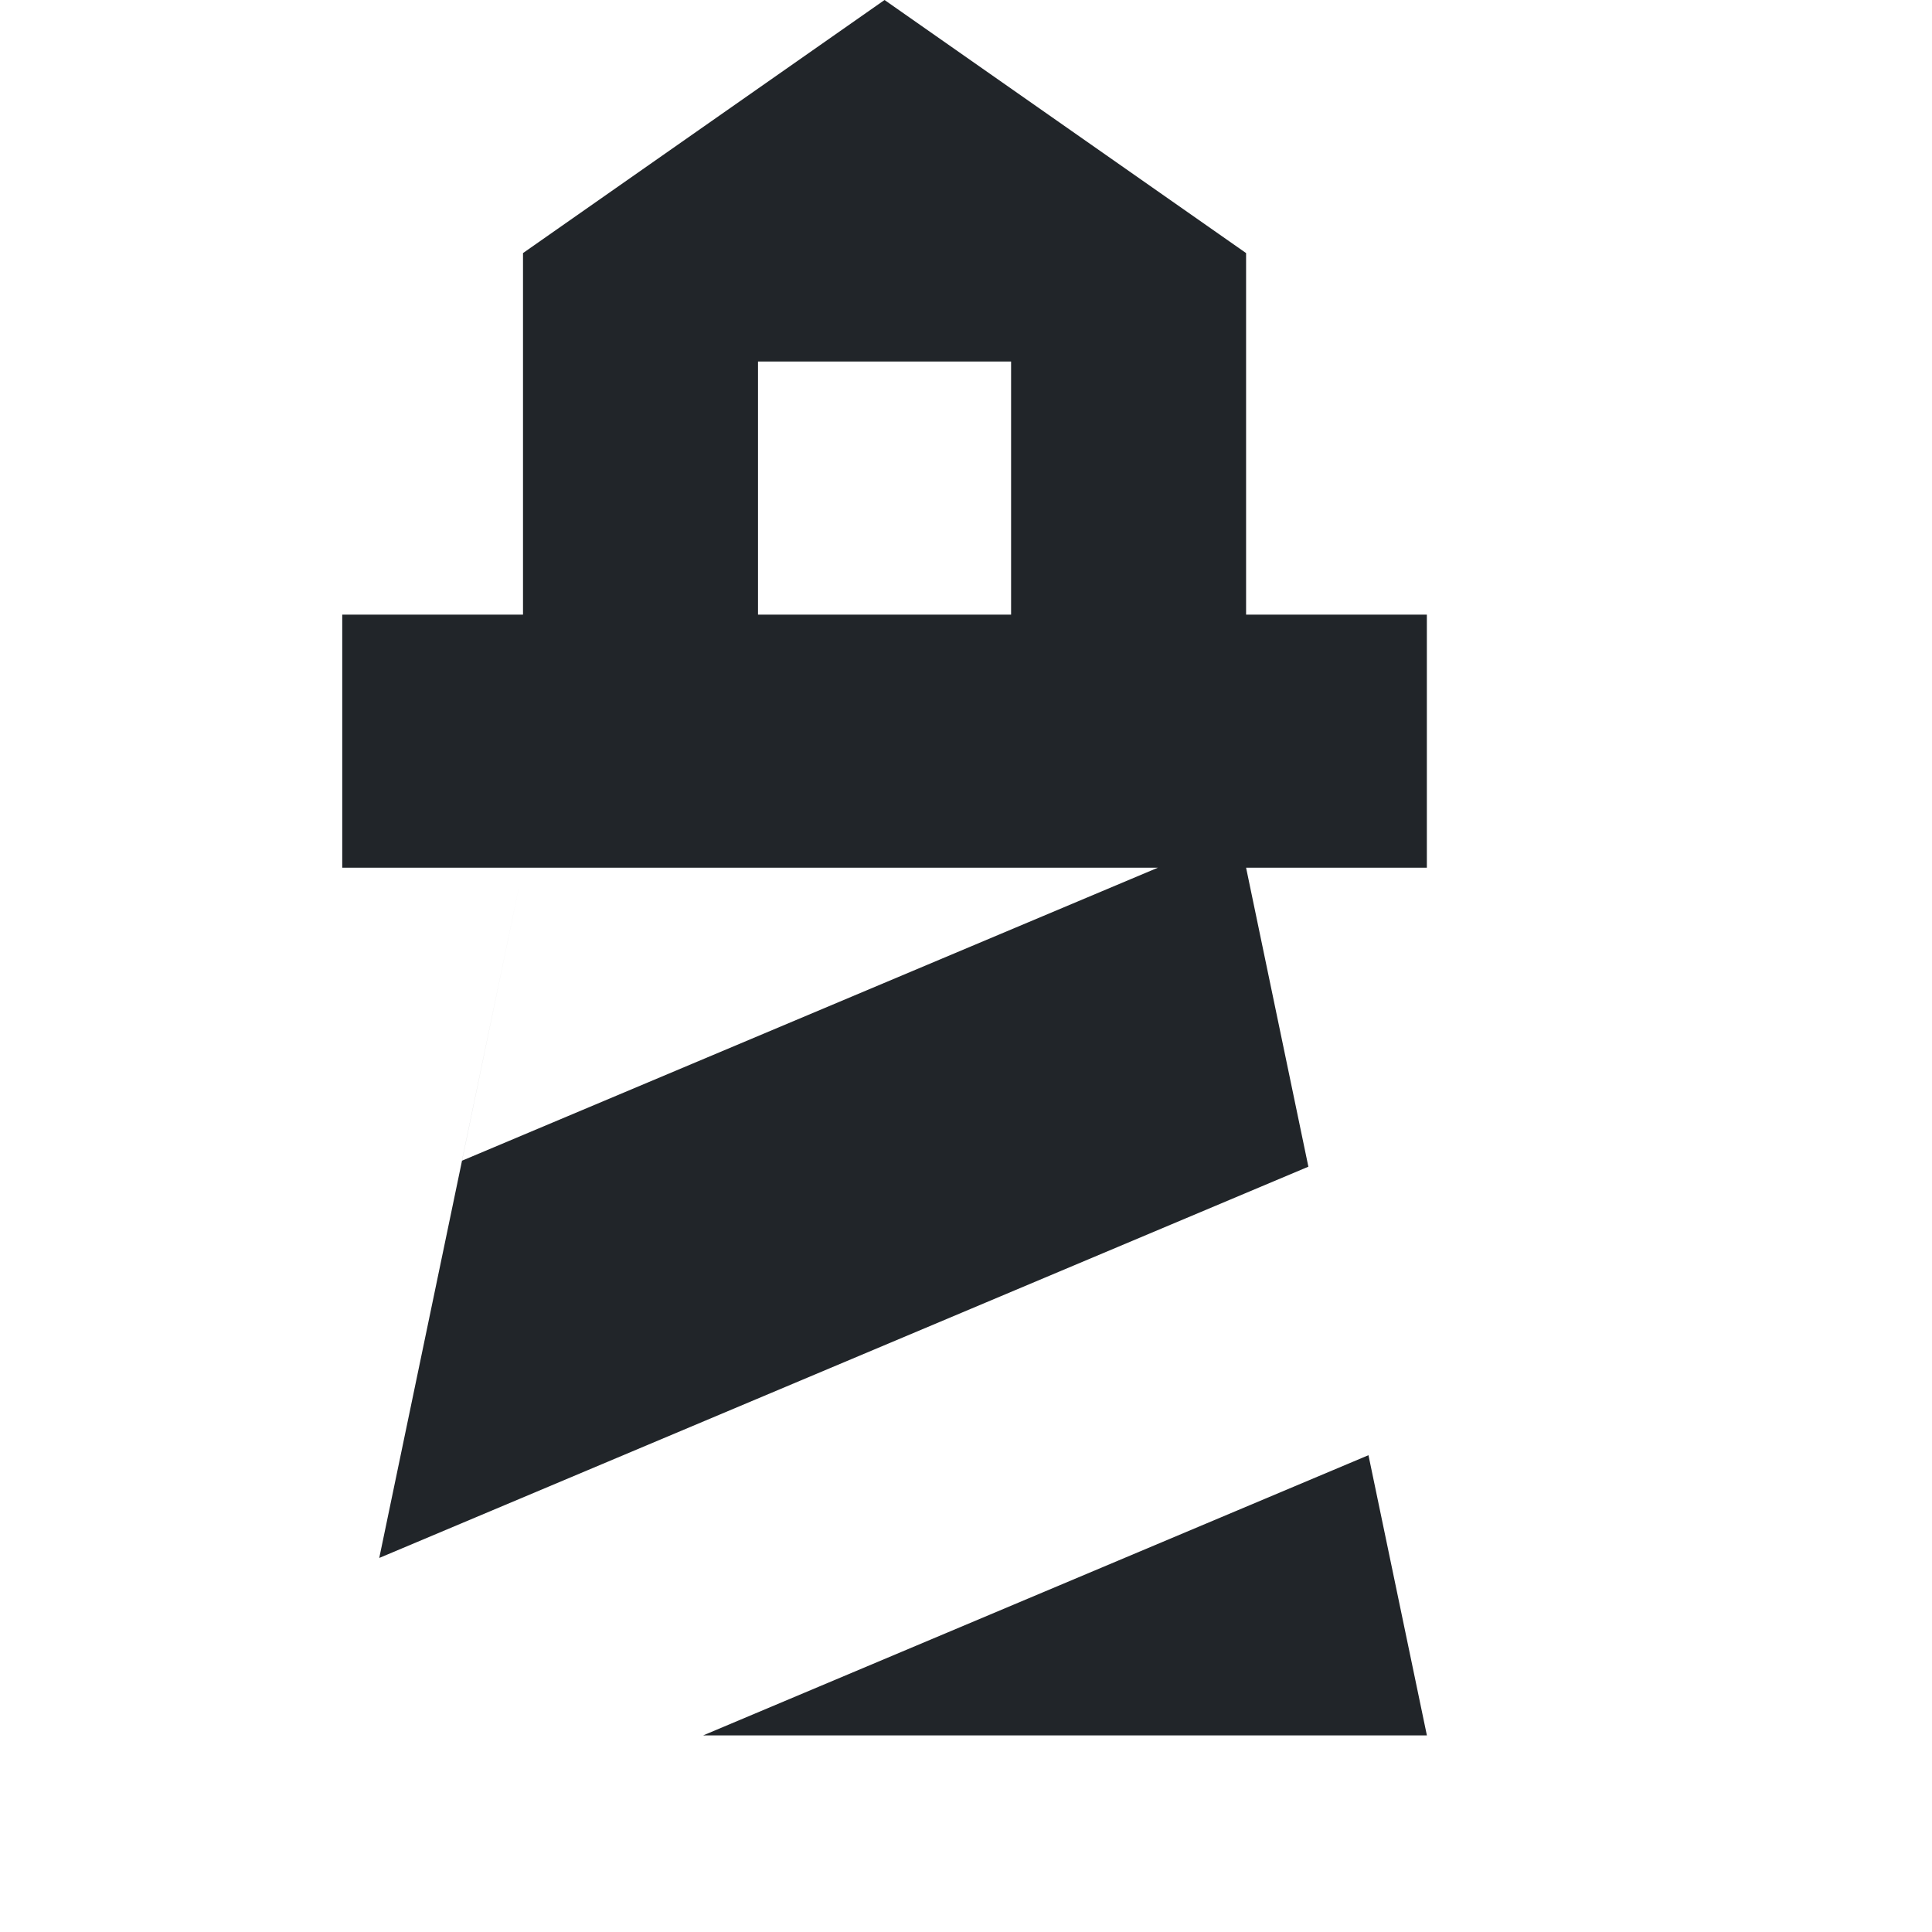 <?xml version="1.0" encoding="UTF-8" standalone="no"?>
<svg
   width="53.438"
   height="53.438"
   viewBox="0 0 53.438 53.438"
   version="1.1"
   id="svg1"
   sodipodi:docname="lighthouse-icon--accent.svg"
   inkscape:version="1.3 (0e150ed6c4, 2023-07-21)"
   inkscape:export-filename="lighthouse-icon--dark.svg"
   inkscape:export-xdpi="96"
   inkscape:export-ydpi="96"
   xmlns:inkscape="http://www.inkscape.org/namespaces/inkscape"
   xmlns:sodipodi="http://sodipodi.sourceforge.net/DTD/sodipodi-0.dtd"
   xmlns="http://www.w3.org/2000/svg"
   xmlns:svg="http://www.w3.org/2000/svg">
  <defs
     id="defs1" />
  <sodipodi:namedview
     id="namedview1"
     pagecolor="#ffffff"
     bordercolor="#000000"
     borderopacity="0.25"
     inkscape:showpageshadow="2"
     inkscape:pageopacity="0.0"
     inkscape:pagecheckerboard="0"
     inkscape:deskcolor="#d1d1d1"
     inkscape:zoom="9.507372"
     inkscape:cx="35.919495"
     inkscape:cy="40.126756"
     inkscape:window-width="1918"
     inkscape:window-height="2061"
     inkscape:window-x="0"
     inkscape:window-y="0"
     inkscape:window-maximized="0"
     inkscape:current-layer="svg1" />
  <g
     id="g1"
     transform="translate(-12.47,-3.156)">
    <path
       id="path1"
       style="fill:#212529;fill-opacity:1"
       d="m 36.936,3.156 -10,7 v 10 h -5 v 7 h 5 17.561 L 25.249,35.26 22.96,46.248 48.659,35.426 46.936,27.156 h 5 v -7 h -5 v -10 z m -11.688,32.104 1.688,-8.104 -1.689,8.104 z m 8.188,-22.104 h 7 v 7 h -7 z m 16.885,30.25 -18.402,7.75 h 20.018 z" />
  </g>
</svg>
